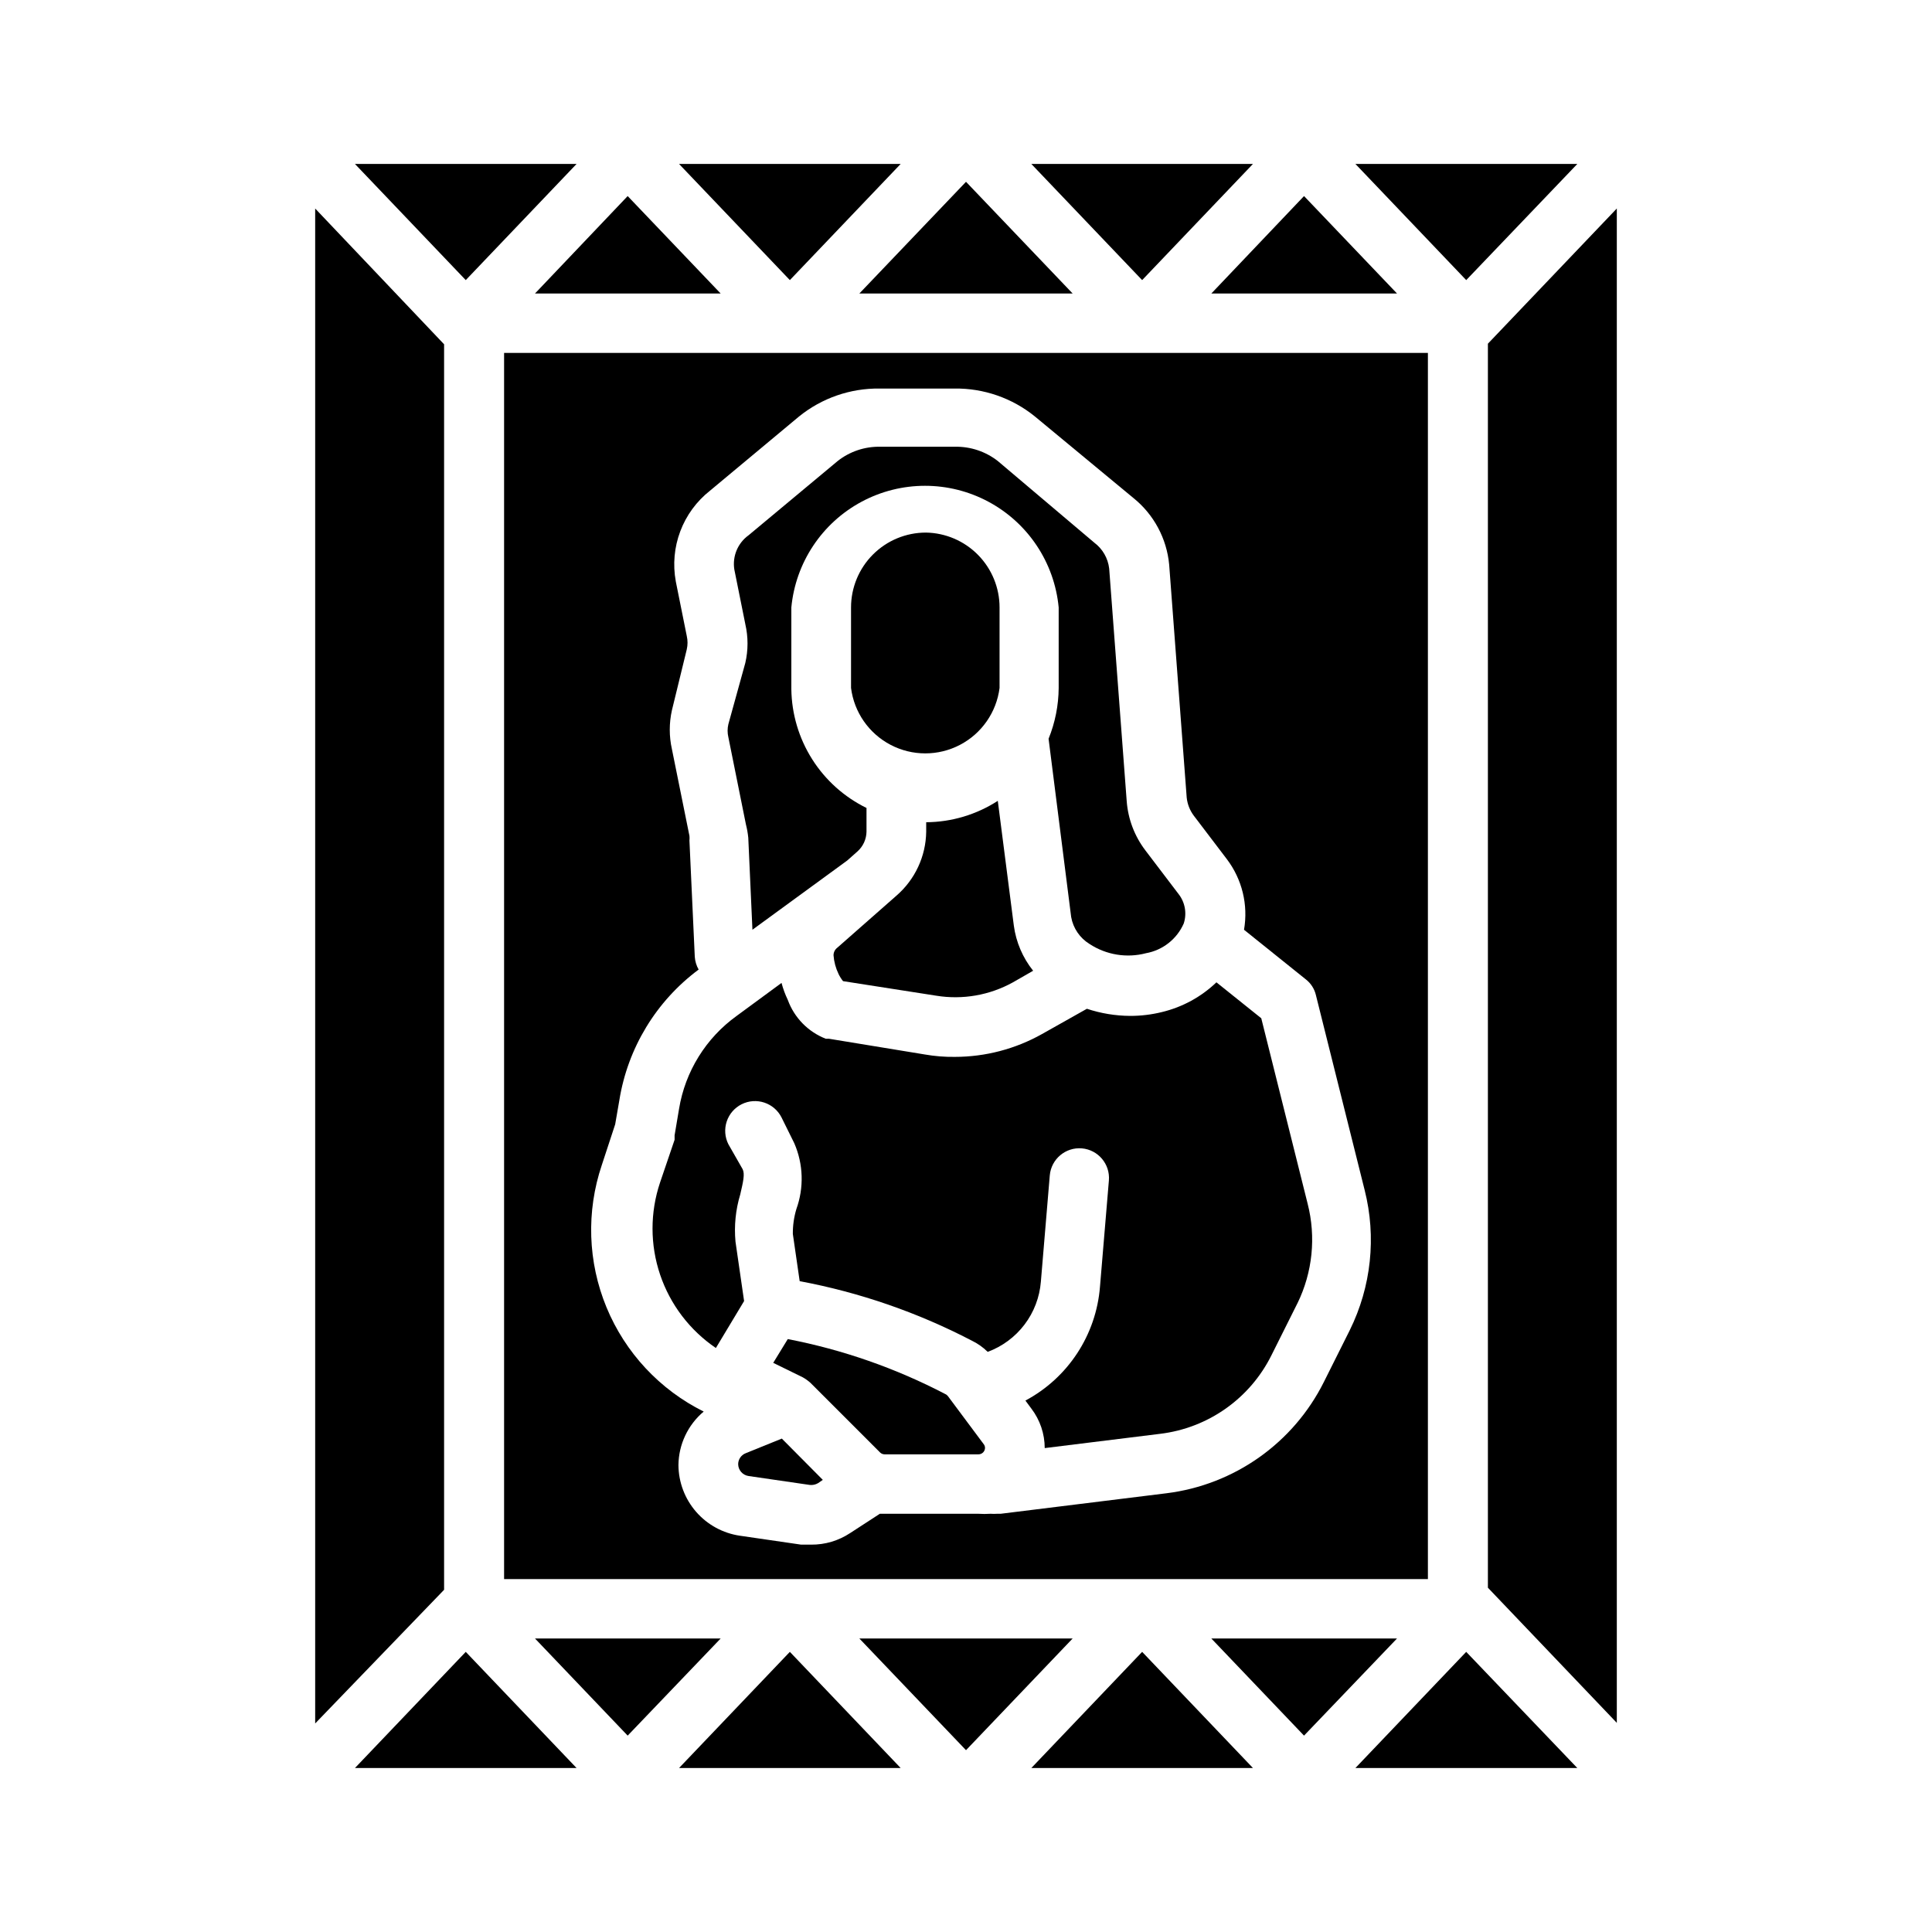 <?xml version="1.0" encoding="UTF-8"?>
<!-- Uploaded to: ICON Repo, www.svgrepo.com, Generator: ICON Repo Mixer Tools -->
<svg fill="#000000" width="800px" height="800px" version="1.1" viewBox="144 144 512 512" xmlns="http://www.w3.org/2000/svg">
 <g>
  <path d="m342.3 365.99 1.102 24.402 25.113-18.34 2.754-2.441c1.473-1.332 2.328-3.211 2.363-5.195v-6.297c-5.906-2.898-10.895-7.371-14.41-12.93s-5.422-11.984-5.508-18.559v-21.648c1.121-11.867 8.105-22.383 18.609-28.016 10.504-5.633 23.129-5.633 33.629 0 10.504 5.633 17.488 16.148 18.609 28.016v21.332c-0.035 4.617-0.941 9.184-2.676 13.461l5.984 47.23c0.523 2.981 2.301 5.586 4.879 7.164 4.414 2.894 9.852 3.781 14.957 2.441 4.434-0.797 8.184-3.746 9.996-7.871 0.883-2.695 0.352-5.656-1.414-7.871l-8.738-11.492v-0.004c-2.887-3.781-4.609-8.32-4.961-13.066l-4.644-61.637c-0.316-2.727-1.738-5.203-3.938-6.852l-25.582-21.645c-3.234-2.523-7.234-3.859-11.336-3.781h-19.836c-4.078-0.078-8.055 1.258-11.258 3.781l-23.617 19.68c-2.863 2.062-4.324 5.562-3.777 9.051l2.914 14.484h-0.004c0.789 3.394 0.789 6.922 0 10.312l-4.484 16.219c-0.273 1.137-0.273 2.324 0 3.461l4.644 23.066c0.297 1.164 0.508 2.348 0.629 3.543z"/>
  <path d="m412.44 404.33 5.352-3.07c-2.762-3.449-4.531-7.586-5.117-11.965l-4.25-33.062c-5.656 3.656-12.238 5.625-18.973 5.668v2.519c-0.09 6.504-2.957 12.66-7.871 16.926l-15.742 13.855-0.004-0.004c-0.594 0.48-0.941 1.203-0.941 1.969 0.129 1.723 0.582 3.406 1.336 4.961 0.324 0.672 0.719 1.305 1.184 1.887l24.715 3.859c6.977 1.133 14.129-0.117 20.312-3.543z"/>
  <path d="m538.31 235.08v329.68l34.164 35.816v-401.32z"/>
  <path d="m353.32 581.76-29.363 30.781h58.727z"/>
  <path d="m532.56 581.76-29.363 30.781h58.805z"/>
  <path d="m267.43 581.76-29.363 30.781h58.727z"/>
  <path d="m446.68 581.76-29.363 30.781h58.727z"/>
  <path d="m389.37 285.14c-5.262 0-10.309 2.09-14.027 5.812-3.719 3.719-5.809 8.766-5.809 14.027v21.332c0.816 6.441 4.734 12.078 10.492 15.086 5.754 3.008 12.617 3.008 18.375 0 5.758-3.008 9.676-8.645 10.492-15.086v-21.332c0-5.207-2.047-10.207-5.699-13.918-3.652-3.711-8.617-5.84-13.824-5.922z"/>
  <path d="m522.41 237.52h-244.82v324.96h244.82zm-20.703 258.99-6.852 13.699c-8.086 16.207-23.746 27.285-41.723 29.52l-43.926 5.434h-0.945 0.004c-0.578 0.043-1.156 0.043-1.734 0-1.102 0.074-2.203 0.074-3.305 0h-26.055l-7.871 5.117h-0.004c-3.055 2.023-6.644 3.094-10.312 3.066h-2.676l-16.215-2.363v0.004c-4.508-0.66-8.633-2.91-11.621-6.348-2.988-3.438-4.648-7.832-4.676-12.387 0.062-5.473 2.508-10.645 6.691-14.172-11.637-5.785-20.785-15.594-25.75-27.605-4.965-12.012-5.406-25.418-1.25-37.73l3.543-10.785 1.102-6.375v-0.004c2.223-13.844 9.762-26.273 21.016-34.637-0.59-1.035-0.941-2.191-1.023-3.383l-1.418-30.859h0.004c0.039-0.391 0.039-0.789 0-1.18l-4.644-22.984v-0.004c-0.762-3.394-0.762-6.914 0-10.312l3.938-16.137h-0.004c0.27-1.164 0.27-2.375 0-3.543l-2.914-14.484h0.004c-0.816-4.445-0.406-9.031 1.191-13.262 1.594-4.231 4.312-7.945 7.859-10.746l23.617-19.68c6.031-4.879 13.578-7.496 21.332-7.402h19.84c7.758-0.105 15.305 2.512 21.332 7.402l26.055 21.57v-0.004c5.445 4.371 8.883 10.762 9.527 17.715l4.644 61.715c0.184 1.742 0.836 3.402 1.887 4.805l8.738 11.492c4.059 5.34 5.711 12.125 4.566 18.734l16.375 13.145c1.344 1.043 2.289 2.516 2.676 4.176l12.91 51.641c3.16 12.457 1.762 25.633-3.938 37.152z"/>
  <path d="m285.78 221.78h49.199l-24.641-25.82z"/>
  <path d="m371.74 221.78h56.52l-28.258-29.602z"/>
  <path d="m465.02 221.78h49.203l-24.641-25.82z"/>
  <path d="m352.77 498.87-3.856 6.297 7.871 3.856v0.004c0.703 0.398 1.363 0.875 1.969 1.414l18.5 18.5c0.316 0.301 0.738 0.473 1.18 0.473h24.875c0.461 0 0.898-0.184 1.227-0.508 0.324-0.324 0.504-0.766 0.504-1.223-0.008-0.375-0.148-0.738-0.391-1.023l-9.445-12.676h-0.004c-0.184-0.242-0.426-0.434-0.707-0.551-13.129-6.852-27.184-11.758-41.723-14.562z"/>
  <path d="m478.25 413.85-11.887-9.523c-4.019 3.852-8.992 6.566-14.406 7.871-2.781 0.691-5.637 1.035-8.5 1.023-3.883-0.023-7.734-0.664-11.414-1.887l-11.887 6.691c-7.066 3.973-15.039 6.059-23.145 6.059-2.637 0.035-5.273-0.176-7.871-0.629l-25.426-4.172h-0.867c-4.688-1.828-8.359-5.586-10.078-10.312-0.691-1.441-1.246-2.941-1.652-4.488l-11.887 8.738c-8.152 5.867-13.645 14.73-15.273 24.641l-1.18 7.008v1.18l-3.856 11.336c-2.66 7.922-2.656 16.496 0.016 24.414 2.676 7.918 7.867 14.742 14.781 19.434l7.477-12.438-2.281-15.742v-0.004c-0.391-4.215 0.039-8.465 1.262-12.516 0.789-3.387 1.258-5.434 0.629-6.691l-3.777-6.613c-0.941-1.867-1.098-4.035-0.441-6.019 0.656-1.984 2.074-3.629 3.941-4.566 3.894-1.957 8.633-0.391 10.59 3.5l3.387 6.848v0.004c2.391 5.516 2.586 11.738 0.551 17.395-0.648 2.144-0.965 4.375-0.945 6.613l1.812 12.516h-0.004c15.887 2.977 31.246 8.281 45.582 15.746 1.57 0.754 3.008 1.766 4.25 2.992 3.875-1.43 7.262-3.941 9.758-7.231 2.5-3.293 4-7.231 4.332-11.348l2.363-28.184c0.375-4.324 4.176-7.527 8.5-7.164 4.324 0.375 7.527 4.18 7.164 8.504l-2.363 28.184v-0.004c-1.016 12.762-8.461 24.125-19.758 30.152l1.574 2.125c2.293 3.008 3.539 6.684 3.543 10.469l30.543-3.777c12.773-1.523 23.91-9.402 29.598-20.941l6.848-13.699 0.004 0.004c3.992-8.195 4.941-17.543 2.676-26.371z"/>
  <path d="m261.69 565.31v-330.07l-34.164-35.977v401.47z"/>
  <path d="m351.19 525.24-9.523 3.856v0.004c-1.219 0.453-2.031 1.609-2.047 2.91 0.02 1.586 1.188 2.918 2.754 3.148l16.215 2.363c0.77 0.086 1.543-0.078 2.207-0.473l1.258-0.867z"/>
  <path d="m446.68 218.23 29.363-30.781h-58.727z"/>
  <path d="m353.32 218.23 29.363-30.781h-58.727z"/>
  <path d="m334.98 578.22h-49.199l24.559 25.738z"/>
  <path d="m267.43 218.23 29.363-30.781h-58.727z"/>
  <path d="m428.26 578.22h-56.52l28.262 29.598z"/>
  <path d="m503.2 187.45 29.363 30.781 29.441-30.781z"/>
  <path d="m514.22 578.22h-49.203l24.562 25.738z"/>
 </g>
</svg>